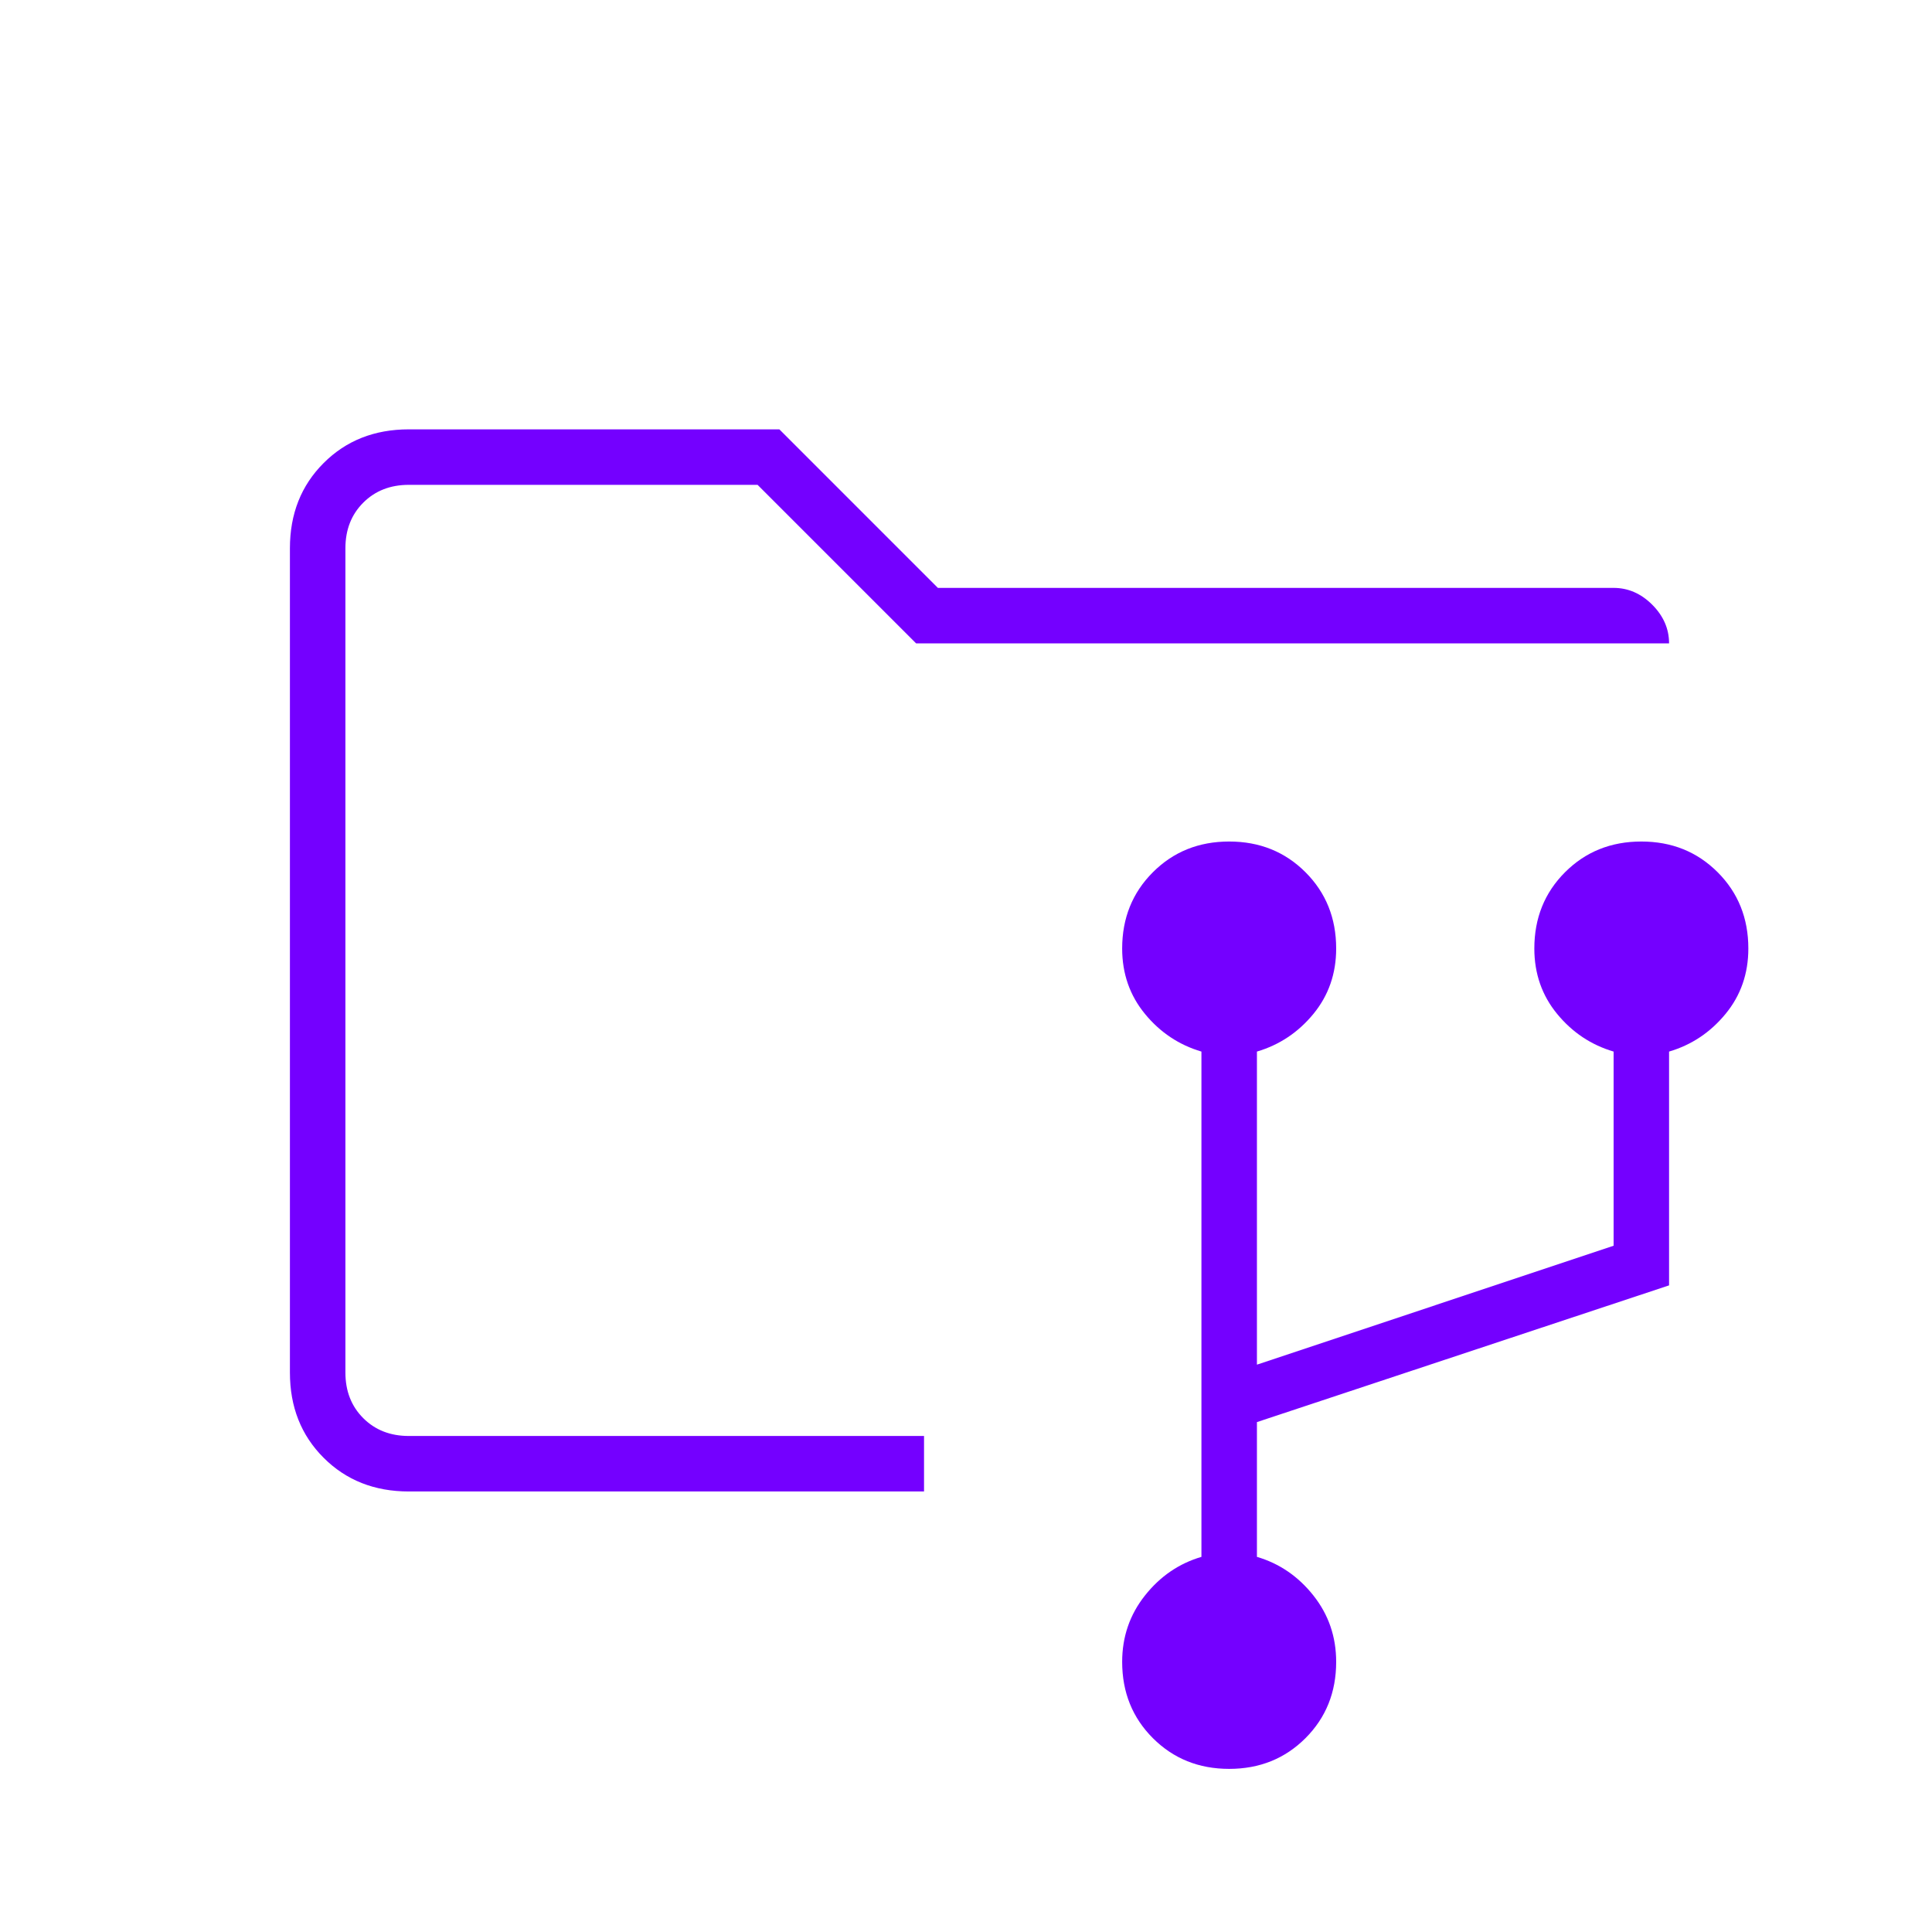 <svg width="65" height="65" viewBox="0 0 65 65" fill="none" xmlns="http://www.w3.org/2000/svg">
<g clip-path="url(#clip0_320_914)">
<path d="M41.354 59.512C40.332 59.512 39.477 59.167 38.788 58.479C38.099 57.79 37.754 56.934 37.754 55.912C37.754 55.068 38.01 54.323 38.521 53.679C39.032 53.034 39.666 52.601 40.421 52.379V35.379C39.666 35.156 39.032 34.734 38.521 34.112C38.01 33.49 37.754 32.756 37.754 31.912C37.754 30.89 38.099 30.034 38.788 29.345C39.477 28.656 40.332 28.312 41.354 28.312C42.377 28.312 43.232 28.656 43.921 29.345C44.61 30.034 44.954 30.89 44.954 31.912C44.954 32.756 44.699 33.49 44.188 34.112C43.677 34.734 43.043 35.156 42.288 35.379V45.912L54.288 41.912V35.379C53.532 35.156 52.899 34.734 52.388 34.112C51.877 33.49 51.621 32.756 51.621 31.912C51.621 30.89 51.965 30.034 52.654 29.345C53.343 28.656 54.199 28.312 55.221 28.312C56.243 28.312 57.099 28.656 57.788 29.345C58.477 30.034 58.821 30.89 58.821 31.912C58.821 32.756 58.566 33.49 58.054 34.112C57.543 34.734 56.91 35.156 56.154 35.379V43.245L42.288 47.845V52.379C43.043 52.601 43.677 53.034 44.188 53.679C44.699 54.323 44.954 55.068 44.954 55.912C44.954 56.934 44.61 57.79 43.921 58.479C43.232 59.167 42.377 59.512 41.354 59.512ZM13.754 50.179C12.599 50.179 11.643 49.801 10.888 49.045C10.132 48.29 9.754 47.334 9.754 46.179V18.445C9.754 17.29 10.132 16.334 10.888 15.579C11.643 14.823 12.599 14.445 13.754 14.445H26.221L31.554 19.779H54.288C54.777 19.779 55.21 19.968 55.588 20.345C55.965 20.723 56.154 21.156 56.154 21.645H30.821L25.488 16.312H13.754C13.132 16.312 12.621 16.512 12.221 16.912C11.821 17.312 11.621 17.823 11.621 18.445V46.179C11.621 46.801 11.821 47.312 12.221 47.712C12.621 48.112 13.132 48.312 13.754 48.312H31.088V50.179H13.754Z" fill="#7400FF"/>
</g>
<defs>
<clipPath id="clip0_320_914">
<rect width="64" height="64" fill="white" transform="translate(0.955 0.312)"/>
</clipPath>
</defs>
</svg>
